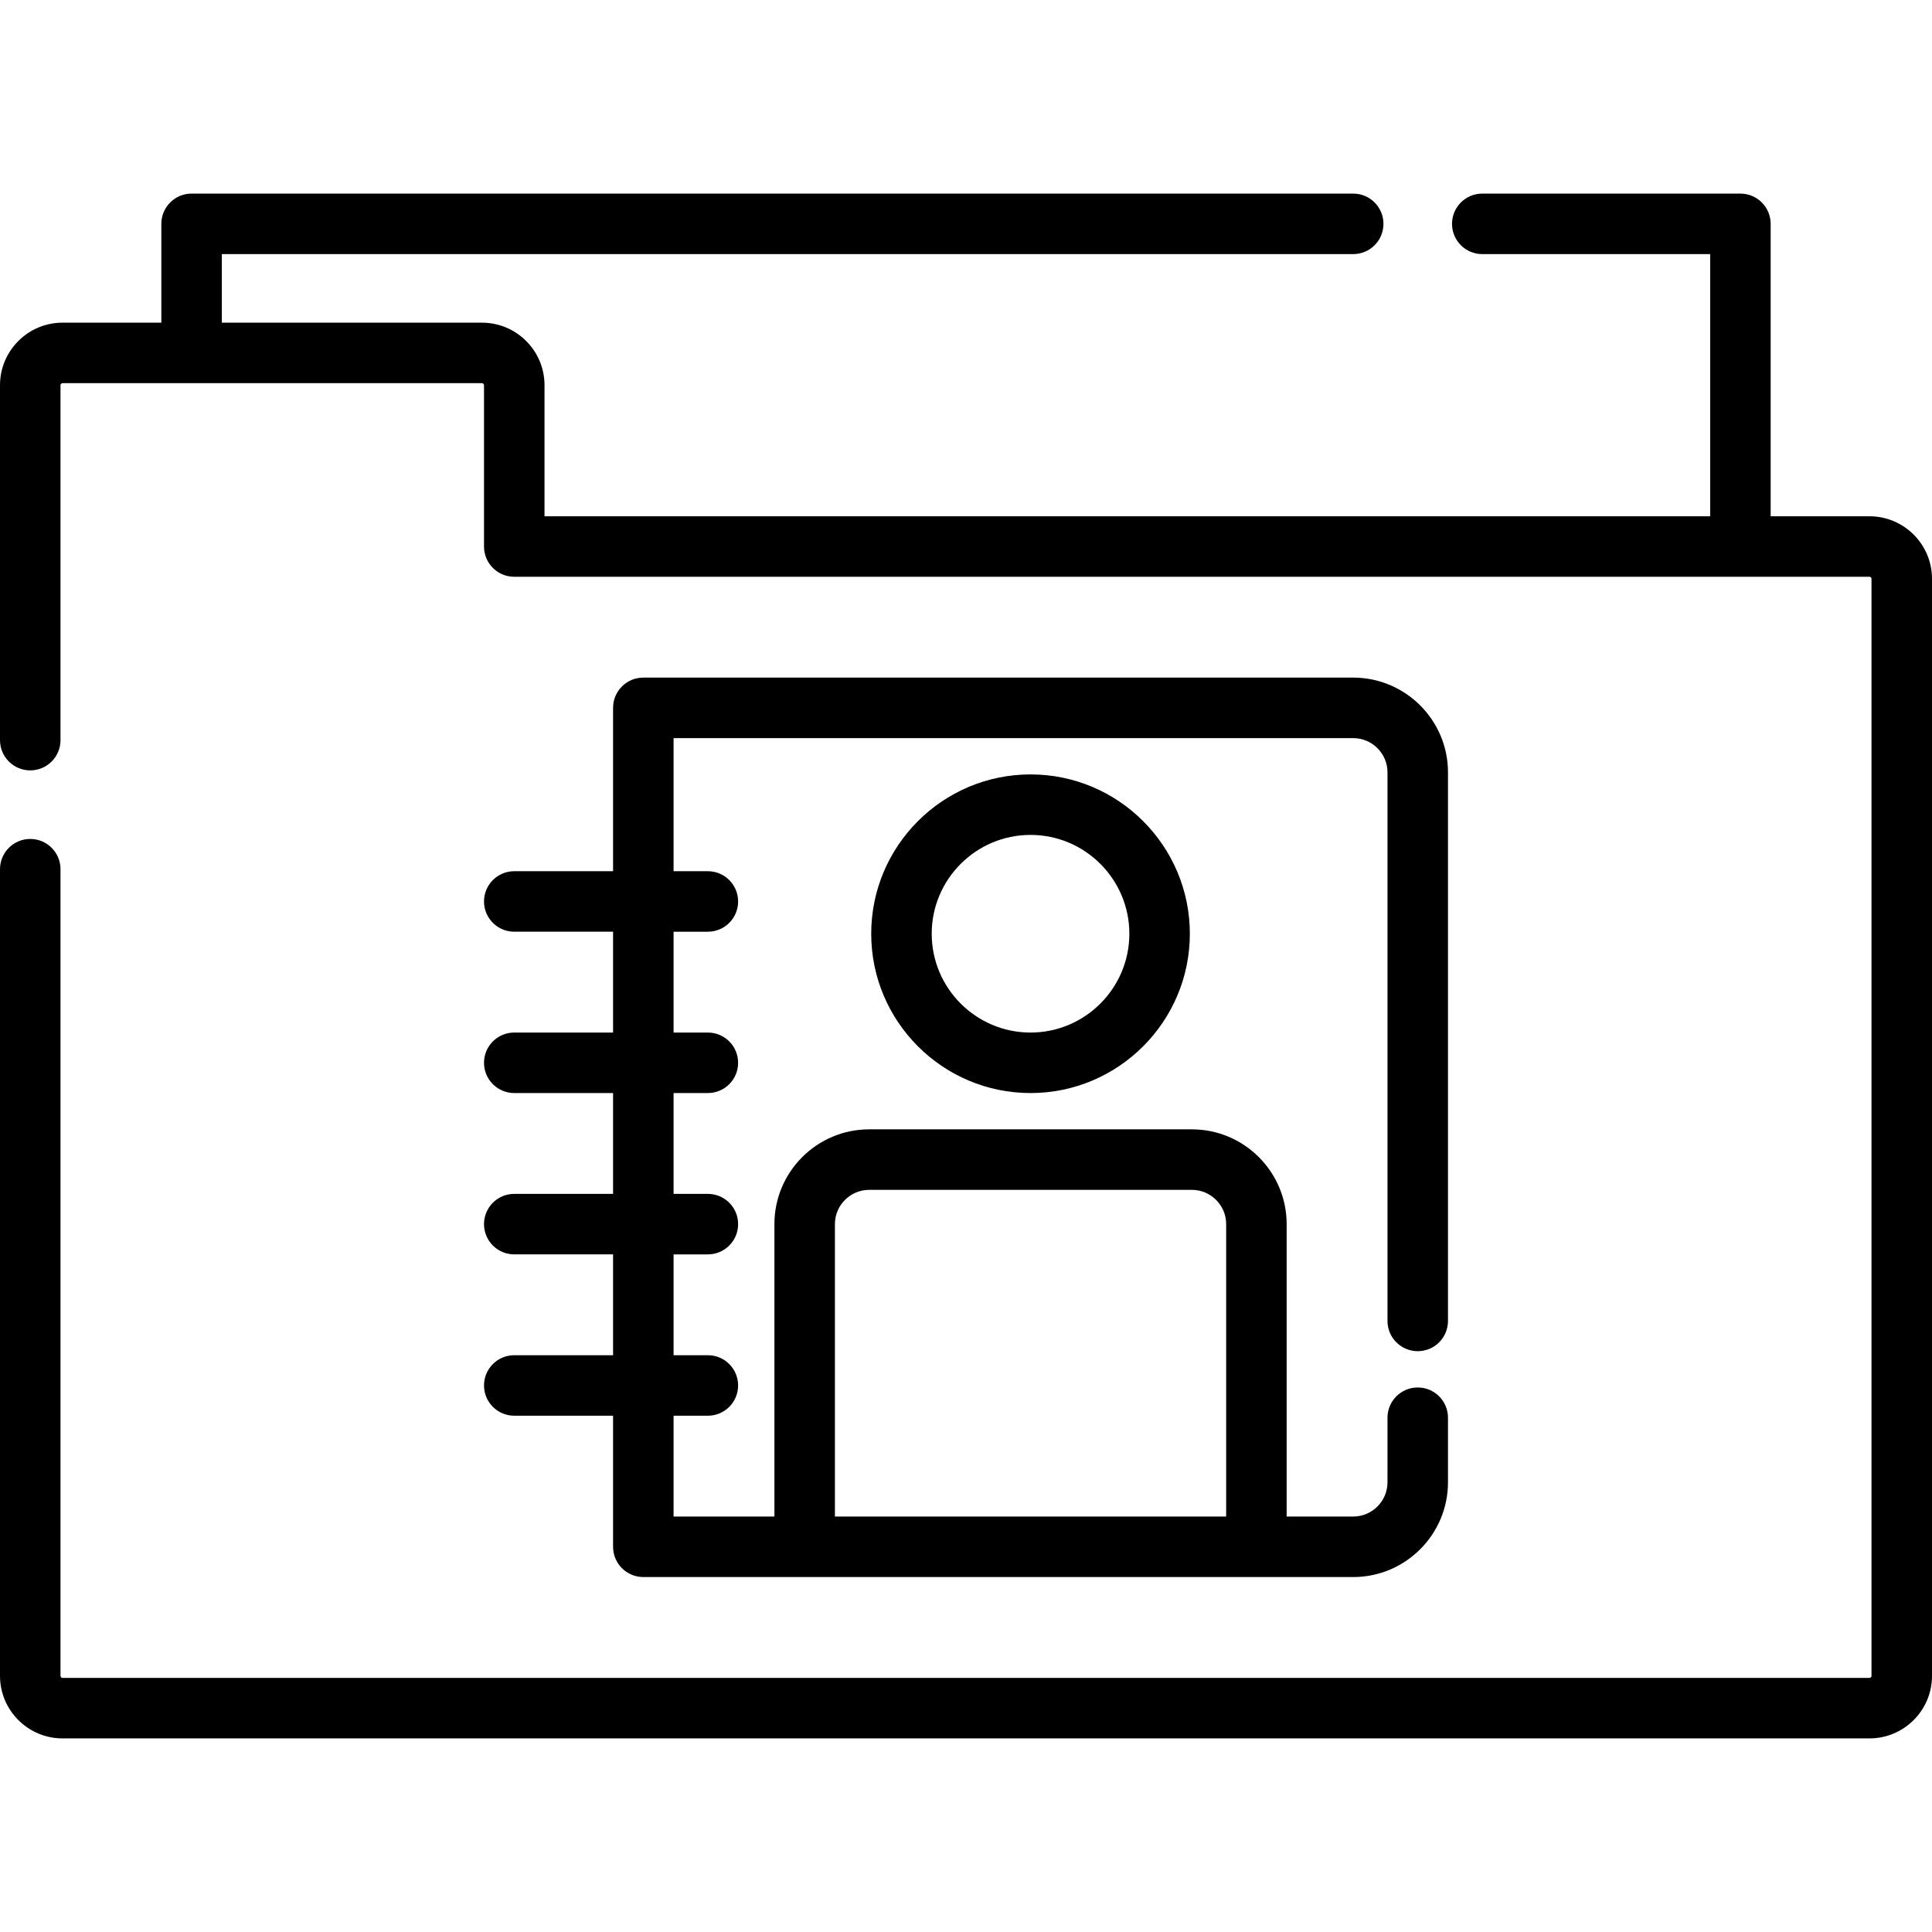 <?xml version="1.0" encoding="iso-8859-1"?>
<!-- Uploaded to: SVG Repo, www.svgrepo.com, Generator: SVG Repo Mixer Tools -->
<svg fill="#000000" height="800px" width="800px" version="1.1" id="Layer_1" xmlns="http://www.w3.org/2000/svg" xmlns:xlink="http://www.w3.org/1999/xlink" 
	 viewBox="0 0 512 512" xml:space="preserve">
<g>
	<g>
		<path d="M495.432,136.818h-26.188V59.324c0-4.428-3.588-8.017-8.017-8.017h-68.409c-4.428,0-8.017,3.588-8.017,8.017
			c0,4.428,3.588,8.017,8.017,8.017h60.393v69.478h-308.91v-34.739c0-9.136-7.432-16.568-16.568-16.568H58.789V67.34h299.825
			c4.428,0,8.017-3.588,8.017-8.017c0-4.428-3.588-8.017-8.017-8.017H50.772c-4.428,0-8.017,3.588-8.017,8.017v26.188H16.568
			C7.432,85.511,0,92.943,0,102.079v94.063c0,4.428,3.588,8.017,8.017,8.017c4.428,0,8.017-3.588,8.017-8.017v-94.063
			c0-0.294,0.241-0.534,0.534-0.534h111.165c0.294,0,0.534,0.241,0.534,0.534v42.756c0,4.428,3.588,8.017,8.017,8.017h359.148
			c0.294,0,0.534,0.24,0.534,0.534v290.739c0,0.294-0.241,0.534-0.534,0.534H16.568c-0.294,0-0.534-0.241-0.534-0.534V230.347
			c0-4.428-3.588-8.017-8.017-8.017c-4.428,0-8.017,3.588-8.017,8.017v213.779c0,9.136,7.432,16.568,16.568,16.568h478.864
			c9.136,0,16.568-7.432,16.568-16.568V153.386C512,144.25,504.568,136.818,495.432,136.818z"/>
	</g>
</g>
<g>
	<g>
		<path d="M273.102,205.228c-23.281,0-42.221,18.941-42.221,42.221s18.941,42.221,42.221,42.221s42.221-18.941,42.221-42.221
			S296.383,205.228,273.102,205.228z M273.102,273.637c-14.441,0-26.188-11.747-26.188-26.188s11.747-26.188,26.188-26.188
			c14.441,0,26.188,11.747,26.188,26.188S287.543,273.637,273.102,273.637z"/>
	</g>
</g>
<g>
	<g>
		<path d="M375.716,358.079c4.428,0,8.017-3.588,8.017-8.017v-145.37c0-13.851-11.268-25.119-25.119-25.119H170.489
			c-4.428,0-8.017,3.588-8.017,8.017v43.29h-26.188c-4.428,0-8.017,3.588-8.017,8.017s3.588,8.017,8.017,8.017h26.188v26.722
			h-26.188c-4.428,0-8.017,3.588-8.017,8.017c0,4.428,3.588,8.017,8.017,8.017h26.188v26.722h-26.188
			c-4.428,0-8.017,3.588-8.017,8.017c0,4.428,3.588,8.017,8.017,8.017h26.188v26.722h-26.188c-4.428,0-8.017,3.588-8.017,8.017
			c0,4.428,3.588,8.017,8.017,8.017h26.188v34.739c0,4.428,3.588,8.017,8.017,8.017h188.125c13.851,0,25.119-11.268,25.119-25.119
			v-17.102c0-4.428-3.588-8.017-8.017-8.017c-4.428,0-8.017,3.588-8.017,8.017v17.102c0,5.01-4.076,9.086-9.086,9.086h-17.637
			v-77.495c0-13.851-11.268-25.119-25.119-25.119h-85.511c-13.851,0-25.119,11.268-25.119,25.119v77.495h-26.722v-26.722h9.086
			c4.428,0,8.017-3.588,8.017-8.017c0-4.428-3.588-8.017-8.017-8.017h-9.086v-26.722h9.086c4.428,0,8.017-3.588,8.017-8.017
			c0-4.428-3.588-8.017-8.017-8.017h-9.086V289.67h9.086c4.428,0,8.017-3.588,8.017-8.017c0-4.428-3.588-8.017-8.017-8.017h-9.086
			v-26.722h9.086c4.428,0,8.017-3.588,8.017-8.017s-3.588-8.017-8.017-8.017h-9.086v-35.273h180.109c5.01,0,9.086,4.076,9.086,9.086
			v145.37C367.699,354.491,371.288,358.079,375.716,358.079z M221.261,324.409c0-5.01,4.076-9.086,9.086-9.086h85.511
			c5.01,0,9.086,4.076,9.086,9.086v77.495H221.261V324.409z"/>
	</g>
</g>
</svg>